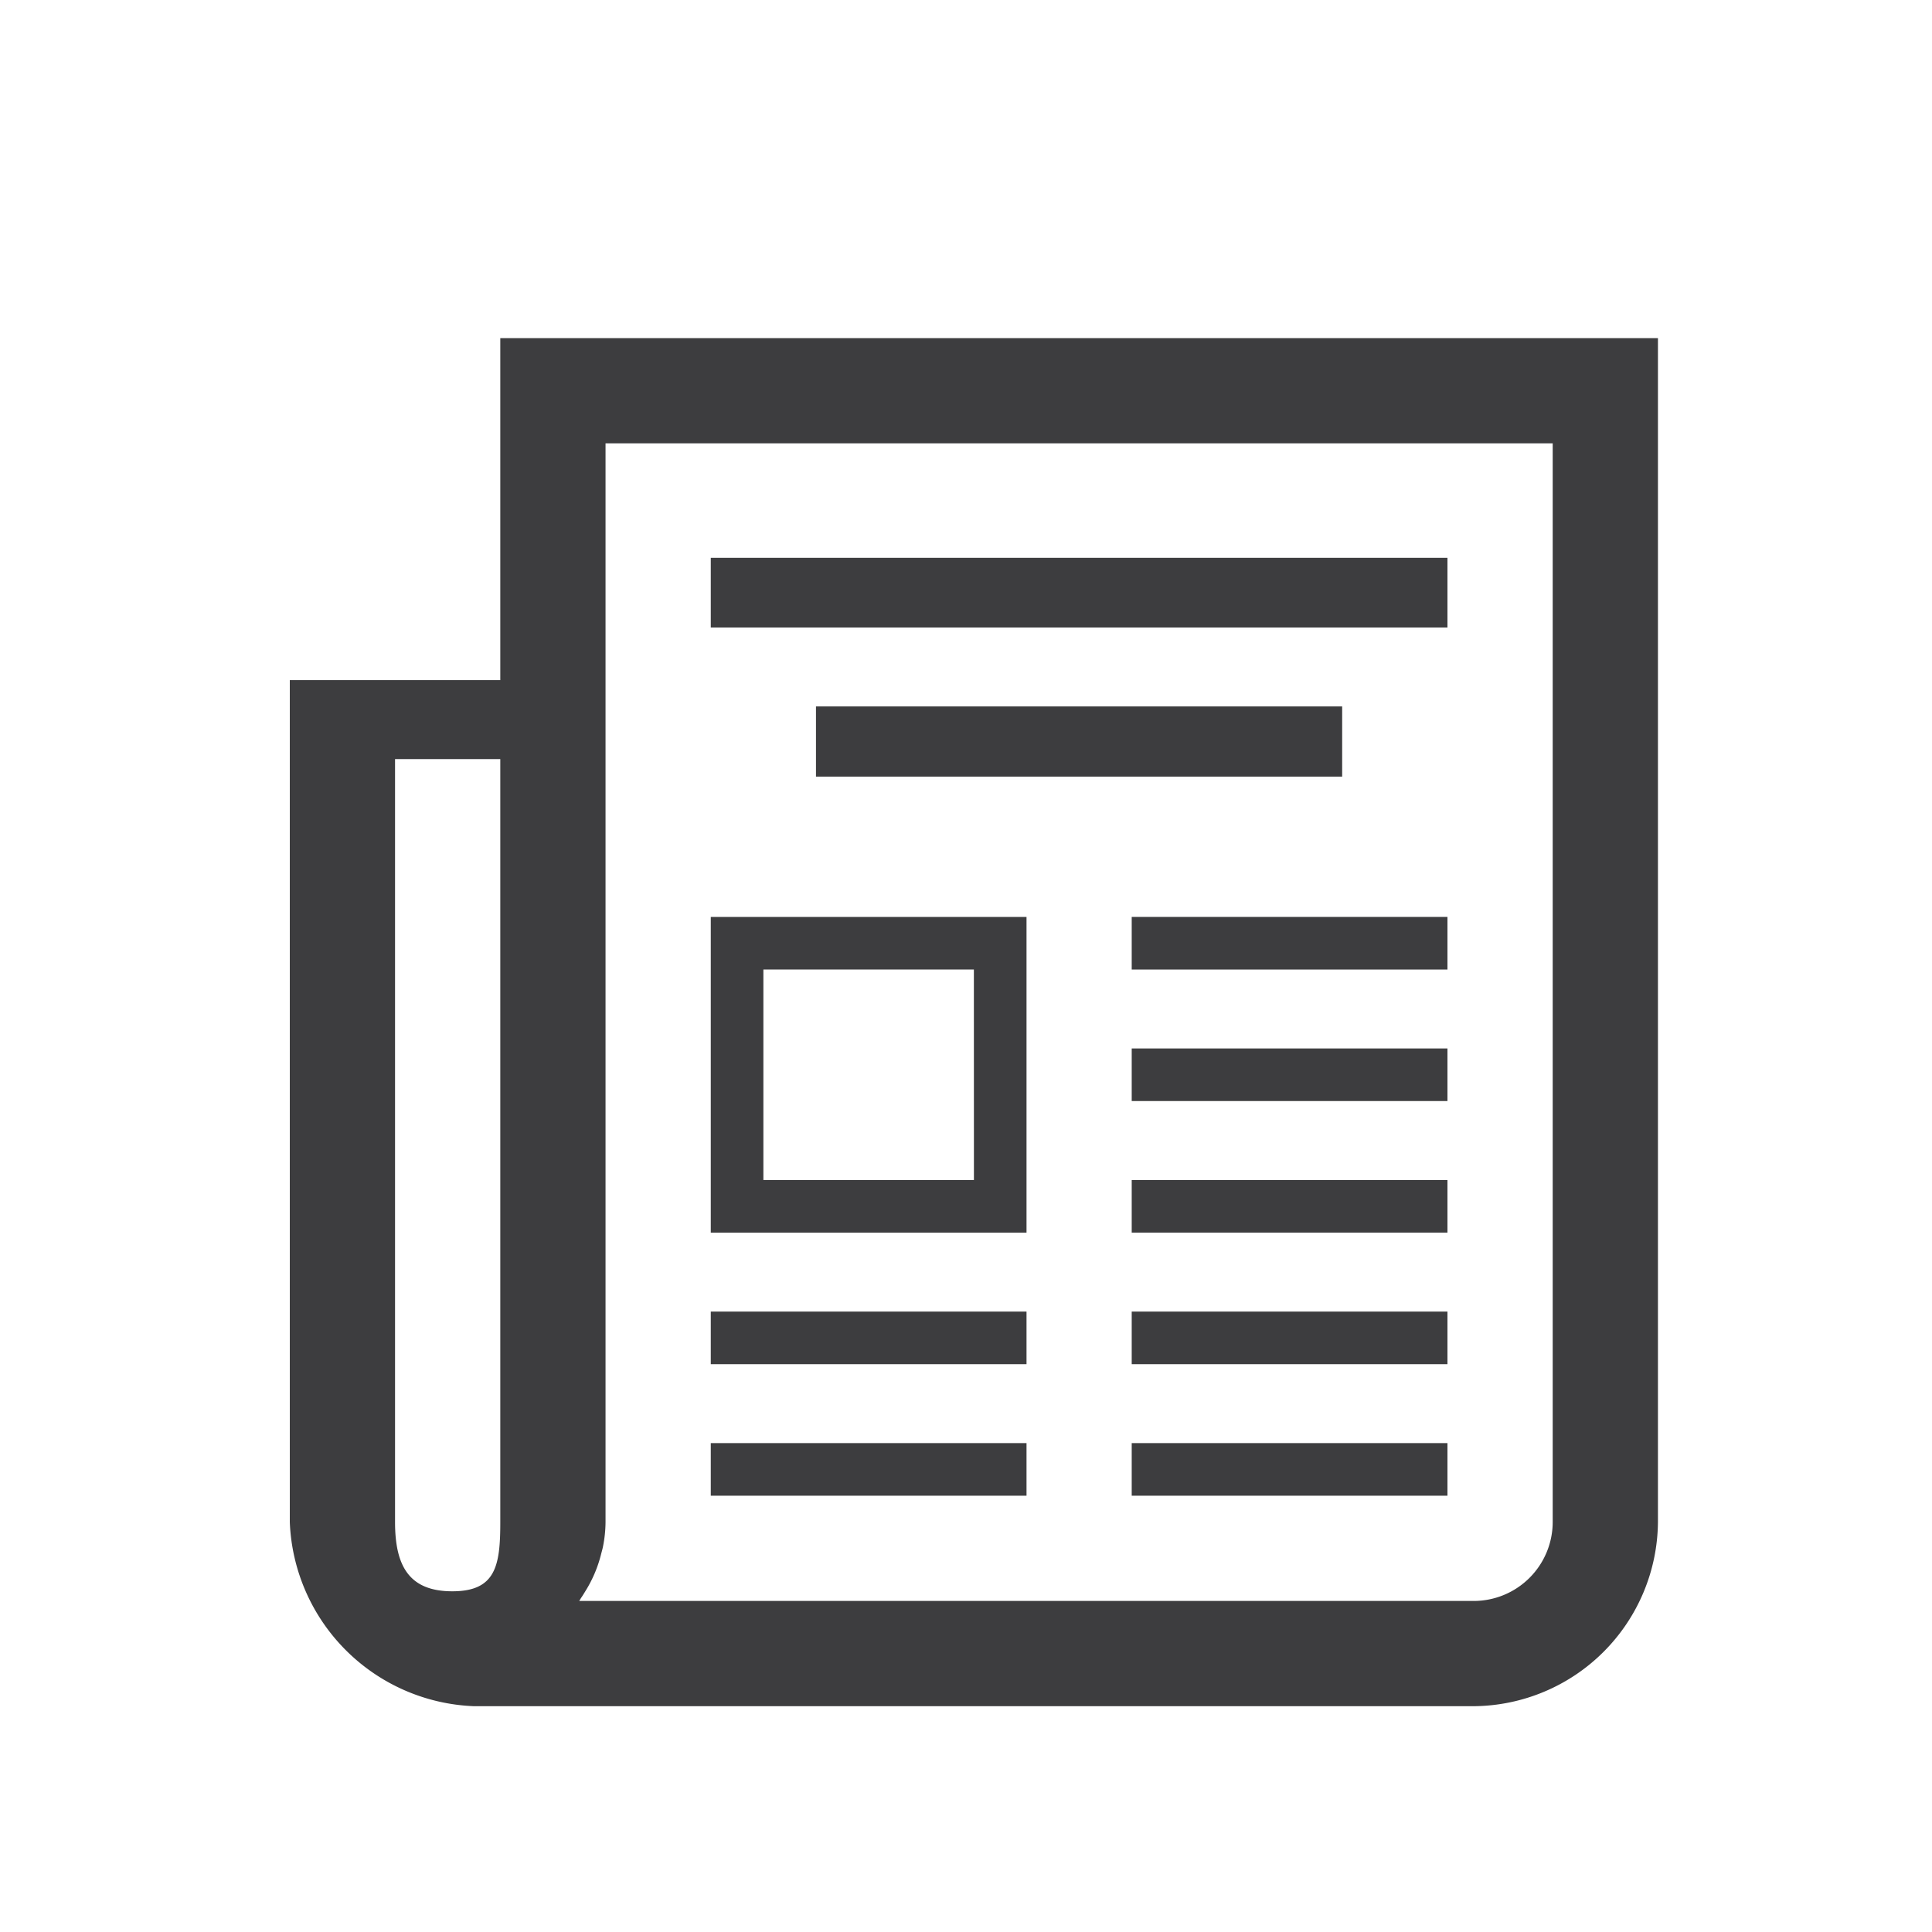 <svg xmlns="http://www.w3.org/2000/svg" xmlns:xlink="http://www.w3.org/1999/xlink" width="40" height="40" viewBox="0 0 40 40">
  <defs>
    <clipPath id="clip-journalism">
      <rect width="40" height="40"/>
    </clipPath>
  </defs>
  <g id="journalism" clip-path="url(#clip-journalism)">
    <g id="Layer_1" transform="translate(7 8)">
      <path id="Path_3545" data-name="Path 3545" d="M3.358,6.081H-1V23.512a3.97,3.97,0,0,0,3.813,3.813h20.7a3.844,3.844,0,0,0,3.813-3.813V-1H3.358ZM1.179,23.512V7.716H3.358v15.8c0,.9-.093,1.43-.994,1.43S1.179,24.413,1.179,23.512ZM5.537,1.179h19.61V23.512a1.636,1.636,0,0,1-1.634,1.634H4.991c.016-.021.028-.046.043-.068.031-.044.058-.09.087-.137a2.662,2.662,0,0,0,.326-.772c.013-.051.028-.1.038-.153a2.659,2.659,0,0,0,.052-.5V1.179Z" fill="#3d3d3f"/>
      <path id="Path_3546" data-name="Path 3546" d="M15,8H30.252V9.443H15Z" transform="translate(-7.284 -4.451)" fill="#3d3d3f"/>
      <path id="Path_3547" data-name="Path 3547" d="M19,13H29.894v1.453H19Z" transform="translate(-9.106 -6.374)" fill="#3d3d3f"/>
      <path id="Path_3548" data-name="Path 3548" d="M31,21h6.537v1.089H31Z" transform="translate(-14.569 -10.016)" fill="#3d3d3f"/>
      <path id="Path_3549" data-name="Path 3549" d="M31,26h6.537v1.089H31Z" transform="translate(-14.569 -12.293)" fill="#3d3d3f"/>
      <path id="Path_3550" data-name="Path 3550" d="M21.537,21H15v6.537h6.537Zm-1.089,5.447H16.089V22.089h4.358Z" transform="translate(-7.284 -10.016)" fill="#3d3d3f"/>
      <path id="Path_3551" data-name="Path 3551" d="M31,31h6.537v1.089H31Z" transform="translate(-14.569 -14.569)" fill="#3d3d3f"/>
      <path id="Path_3552" data-name="Path 3552" d="M15,36h6.537v1.089H15Z" transform="translate(-7.284 -16.845)" fill="#3d3d3f"/>
      <path id="Path_3553" data-name="Path 3553" d="M31,36h6.537v1.089H31Z" transform="translate(-14.569 -16.845)" fill="#3d3d3f"/>
      <path id="Path_3554" data-name="Path 3554" d="M15,41h6.537v1.089H15Z" transform="translate(-7.284 -19.122)" fill="#3d3d3f"/>
      <path id="Path_3555" data-name="Path 3555" d="M31,41h6.537v1.089H31Z" transform="translate(-14.569 -19.122)" fill="#3d3d3f"/>
    </g>
  </g>
</svg>
